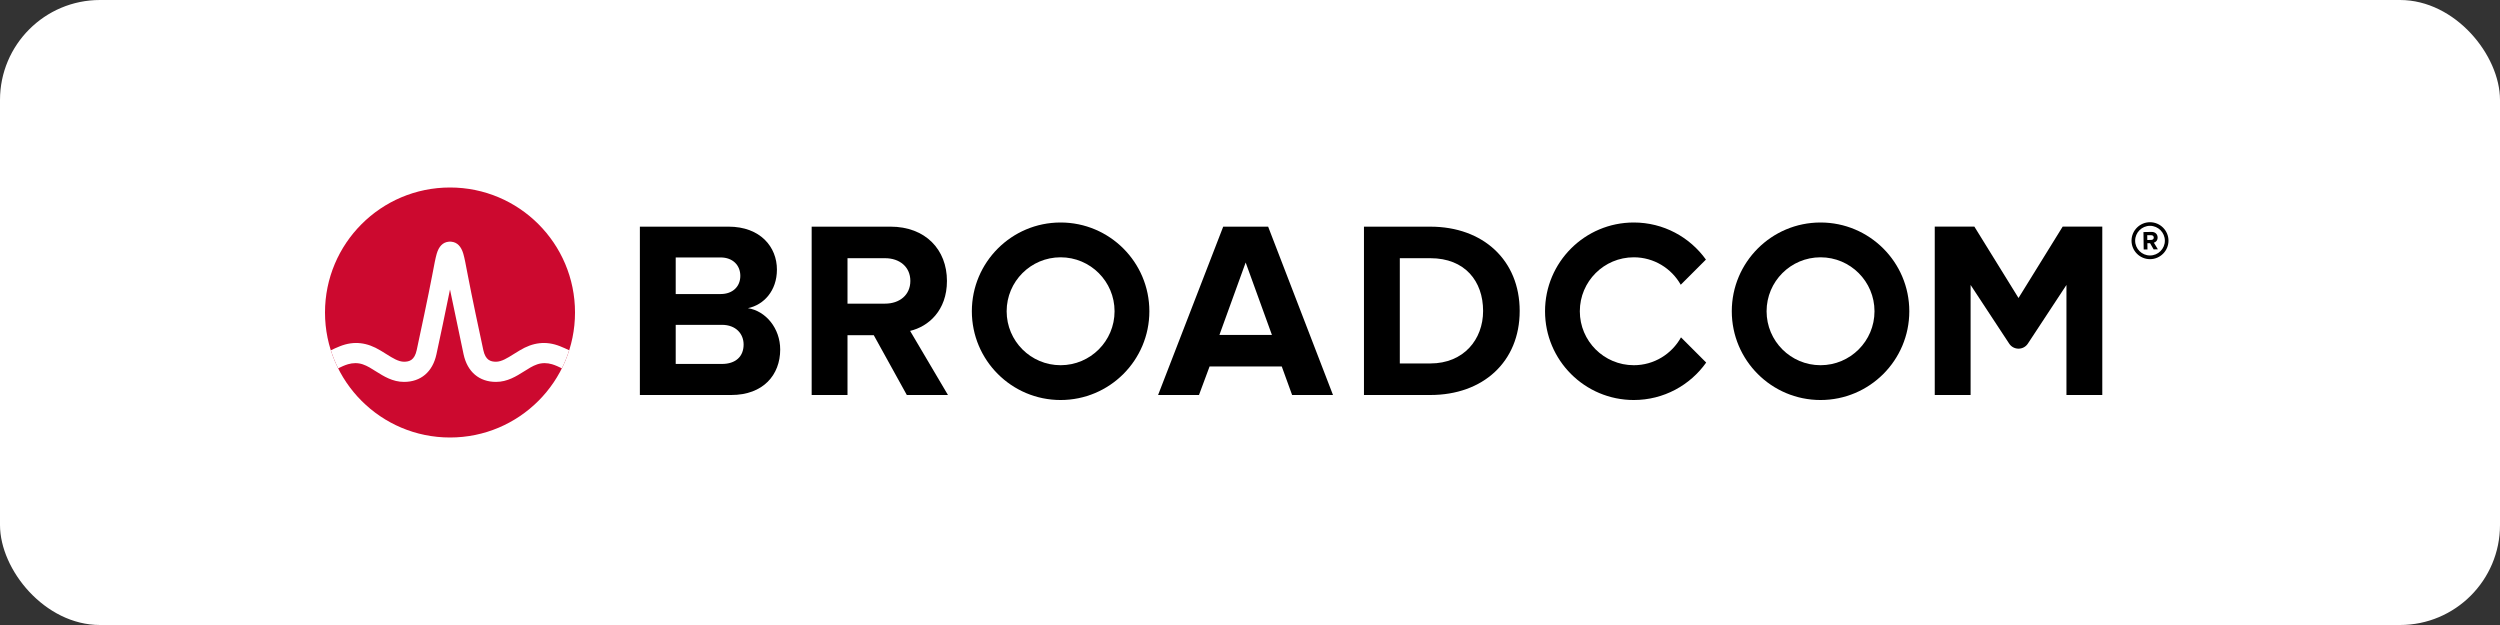 <svg width="200" height="50" viewBox="0 0 200 50" fill="none" xmlns="http://www.w3.org/2000/svg">
<rect x="0" y="0" width="200" height="50" fill="#333333" stroke="none"/>
<rect width="200" height="50" rx="8" fill="white"/>
<path d="M172 20.438C171.348 20.438 170.812 19.908 170.812 19.255C170.812 18.602 171.348 18.066 172 18.066C172.653 18.066 173.189 18.602 173.189 19.255C173.189 19.908 172.653 20.438 172 20.438ZM172 17.777C171.187 17.777 170.522 18.442 170.522 19.255C170.522 20.068 171.187 20.733 172 20.733C172.813 20.733 173.479 20.068 173.479 19.255C173.479 18.442 172.813 17.777 172 17.777Z" fill="black"/>
<path d="M172.099 19.193L171.785 19.2L171.779 18.818H172.093C172.21 18.811 172.302 18.885 172.302 19.002C172.308 19.119 172.216 19.193 172.099 19.193V19.193ZM172.61 18.996C172.604 18.738 172.425 18.553 172.136 18.553L171.477 18.565L171.495 19.957H171.797L171.791 19.458H172.007L172.29 19.951L172.629 19.945L172.308 19.415C172.456 19.378 172.61 19.243 172.61 18.996" fill="black"/>
<path d="M57.752 29.116H54.057V20.596H57.651C58.621 20.596 59.226 21.221 59.226 22.069C59.226 22.918 58.621 23.523 57.651 23.523H53.543V25.987H57.752C58.883 25.987 59.489 26.714 59.489 27.561C59.489 28.531 58.842 29.116 57.752 29.116ZM59.832 24.654C61.104 24.392 62.154 23.261 62.154 21.565C62.154 19.768 60.842 18.132 58.277 18.132H51.19V31.6H58.499C61.063 31.6 62.416 29.984 62.416 27.965C62.416 26.269 61.266 24.876 59.832 24.654" fill="black"/>
<path d="M70.809 24.291H67.71V26.815H69.901L72.546 31.6H75.837L72.808 26.471C74.262 26.128 75.756 24.856 75.756 22.474L70.809 24.291ZM75.756 22.474C75.756 19.97 74.04 18.132 71.233 18.132H64.933V31.6H67.8V20.656H70.809C71.96 20.656 72.828 21.343 72.828 22.474C72.828 23.604 71.96 24.291 70.809 24.291" fill="black"/>
<path d="M97.554 26.794L99.653 21L101.754 26.794H97.554ZM97.857 18.132L92.647 31.6H95.918L96.766 29.318H102.541L103.369 31.6H106.64L101.451 18.132H97.857Z" fill="black"/>
<path d="M114.428 29.076H111.985V20.656H114.428C117.194 20.656 118.648 22.494 118.648 24.877C118.648 27.158 117.093 29.076 114.428 29.076V29.076ZM114.428 18.133H109.117V31.6H114.428C118.648 31.6 121.575 28.935 121.575 24.877C121.575 20.818 118.648 18.133 114.428 18.133" fill="black"/>
<path d="M165.013 18.13L161.481 23.84L157.95 18.13H154.78V31.6H157.648V22.796L160.735 27.491C161.088 28.027 161.875 28.027 162.228 27.491L165.316 22.796V31.6H168.183V18.13H165.013Z" fill="black"/>
<path d="M84.848 29.217C82.464 29.217 80.532 27.285 80.532 24.901C80.532 22.517 82.464 20.584 84.848 20.584C87.232 20.584 89.165 22.517 89.165 24.901C89.165 27.285 87.232 29.217 84.848 29.217ZM84.848 17.8C80.927 17.8 77.748 20.979 77.748 24.901C77.748 28.822 80.927 32.001 84.848 32.001C88.769 32.001 91.949 28.822 91.949 24.901C91.949 20.979 88.769 17.8 84.848 17.8" fill="black"/>
<path d="M145.643 29.217C143.259 29.217 141.327 27.285 141.327 24.901C141.327 22.517 143.259 20.584 145.643 20.584C148.027 20.584 149.96 22.517 149.96 24.901C149.96 27.285 148.027 29.217 145.643 29.217ZM145.643 17.8C141.721 17.8 138.543 20.979 138.543 24.901C138.543 28.822 141.721 32.001 145.643 32.001C149.564 32.001 152.744 28.822 152.744 24.901C152.744 20.979 149.564 17.8 145.643 17.8" fill="black"/>
<path d="M134.479 26.989C133.743 28.317 132.329 29.217 130.703 29.217C128.319 29.217 126.386 27.285 126.386 24.901C126.386 22.517 128.319 20.584 130.703 20.584C132.315 20.584 133.719 21.47 134.46 22.78L136.474 20.767C135.185 18.971 133.081 17.8 130.703 17.8C126.781 17.8 123.603 20.979 123.603 24.901C123.603 28.822 126.781 32.001 130.703 32.001C133.094 32.001 135.209 30.818 136.495 29.005L134.479 26.989Z" fill="black"/>
<path d="M36.001 35C41.524 35 46.001 30.523 46.001 25C46.001 19.477 41.524 15 36.001 15C30.477 15 26 19.477 26 25C26 30.523 30.477 35 36.001 35Z" fill="#CC092F"/>
<path d="M44.812 27.702C43.668 27.246 42.621 27.398 41.572 28.035C41.572 28.035 41.189 28.268 41.075 28.34C40.586 28.647 40.124 28.938 39.681 28.938C39.258 28.938 38.841 28.824 38.665 28.006C38.39 26.729 37.72 23.591 37.428 22.037C37.256 21.124 37.162 20.632 37.064 20.297C36.891 19.71 36.576 19.39 36.128 19.339C36.128 19.339 36.058 19.329 36.001 19.329C35.944 19.329 35.866 19.34 35.866 19.34C35.423 19.393 35.109 19.713 34.938 20.297C34.84 20.632 34.746 21.124 34.574 22.037C34.281 23.591 33.611 26.729 33.337 28.006C33.16 28.824 32.744 28.938 32.321 28.938C31.877 28.938 31.416 28.647 30.927 28.34C30.812 28.268 30.429 28.035 30.429 28.035C29.38 27.398 28.333 27.246 27.189 27.702C26.942 27.8 26.699 27.91 26.468 28.022C26.626 28.518 26.823 29.007 27.053 29.466C27.306 29.341 27.571 29.218 27.842 29.138C28.233 29.023 28.633 29.017 29.021 29.147C29.398 29.273 29.734 29.496 30.068 29.706C30.698 30.102 31.412 30.552 32.321 30.552C33.667 30.552 34.612 29.748 34.914 28.346C35.148 27.259 35.667 24.834 36 23.161C36 23.161 36.854 27.259 37.087 28.346C37.389 29.748 38.334 30.552 39.681 30.552C40.589 30.552 41.303 30.102 41.933 29.706C42.268 29.496 42.603 29.273 42.98 29.147C43.368 29.017 43.769 29.023 44.159 29.138C44.43 29.218 44.695 29.342 44.949 29.466C45.179 29.007 45.375 28.518 45.534 28.022C45.302 27.91 45.059 27.8 44.812 27.702" fill="white"/>
</svg>
